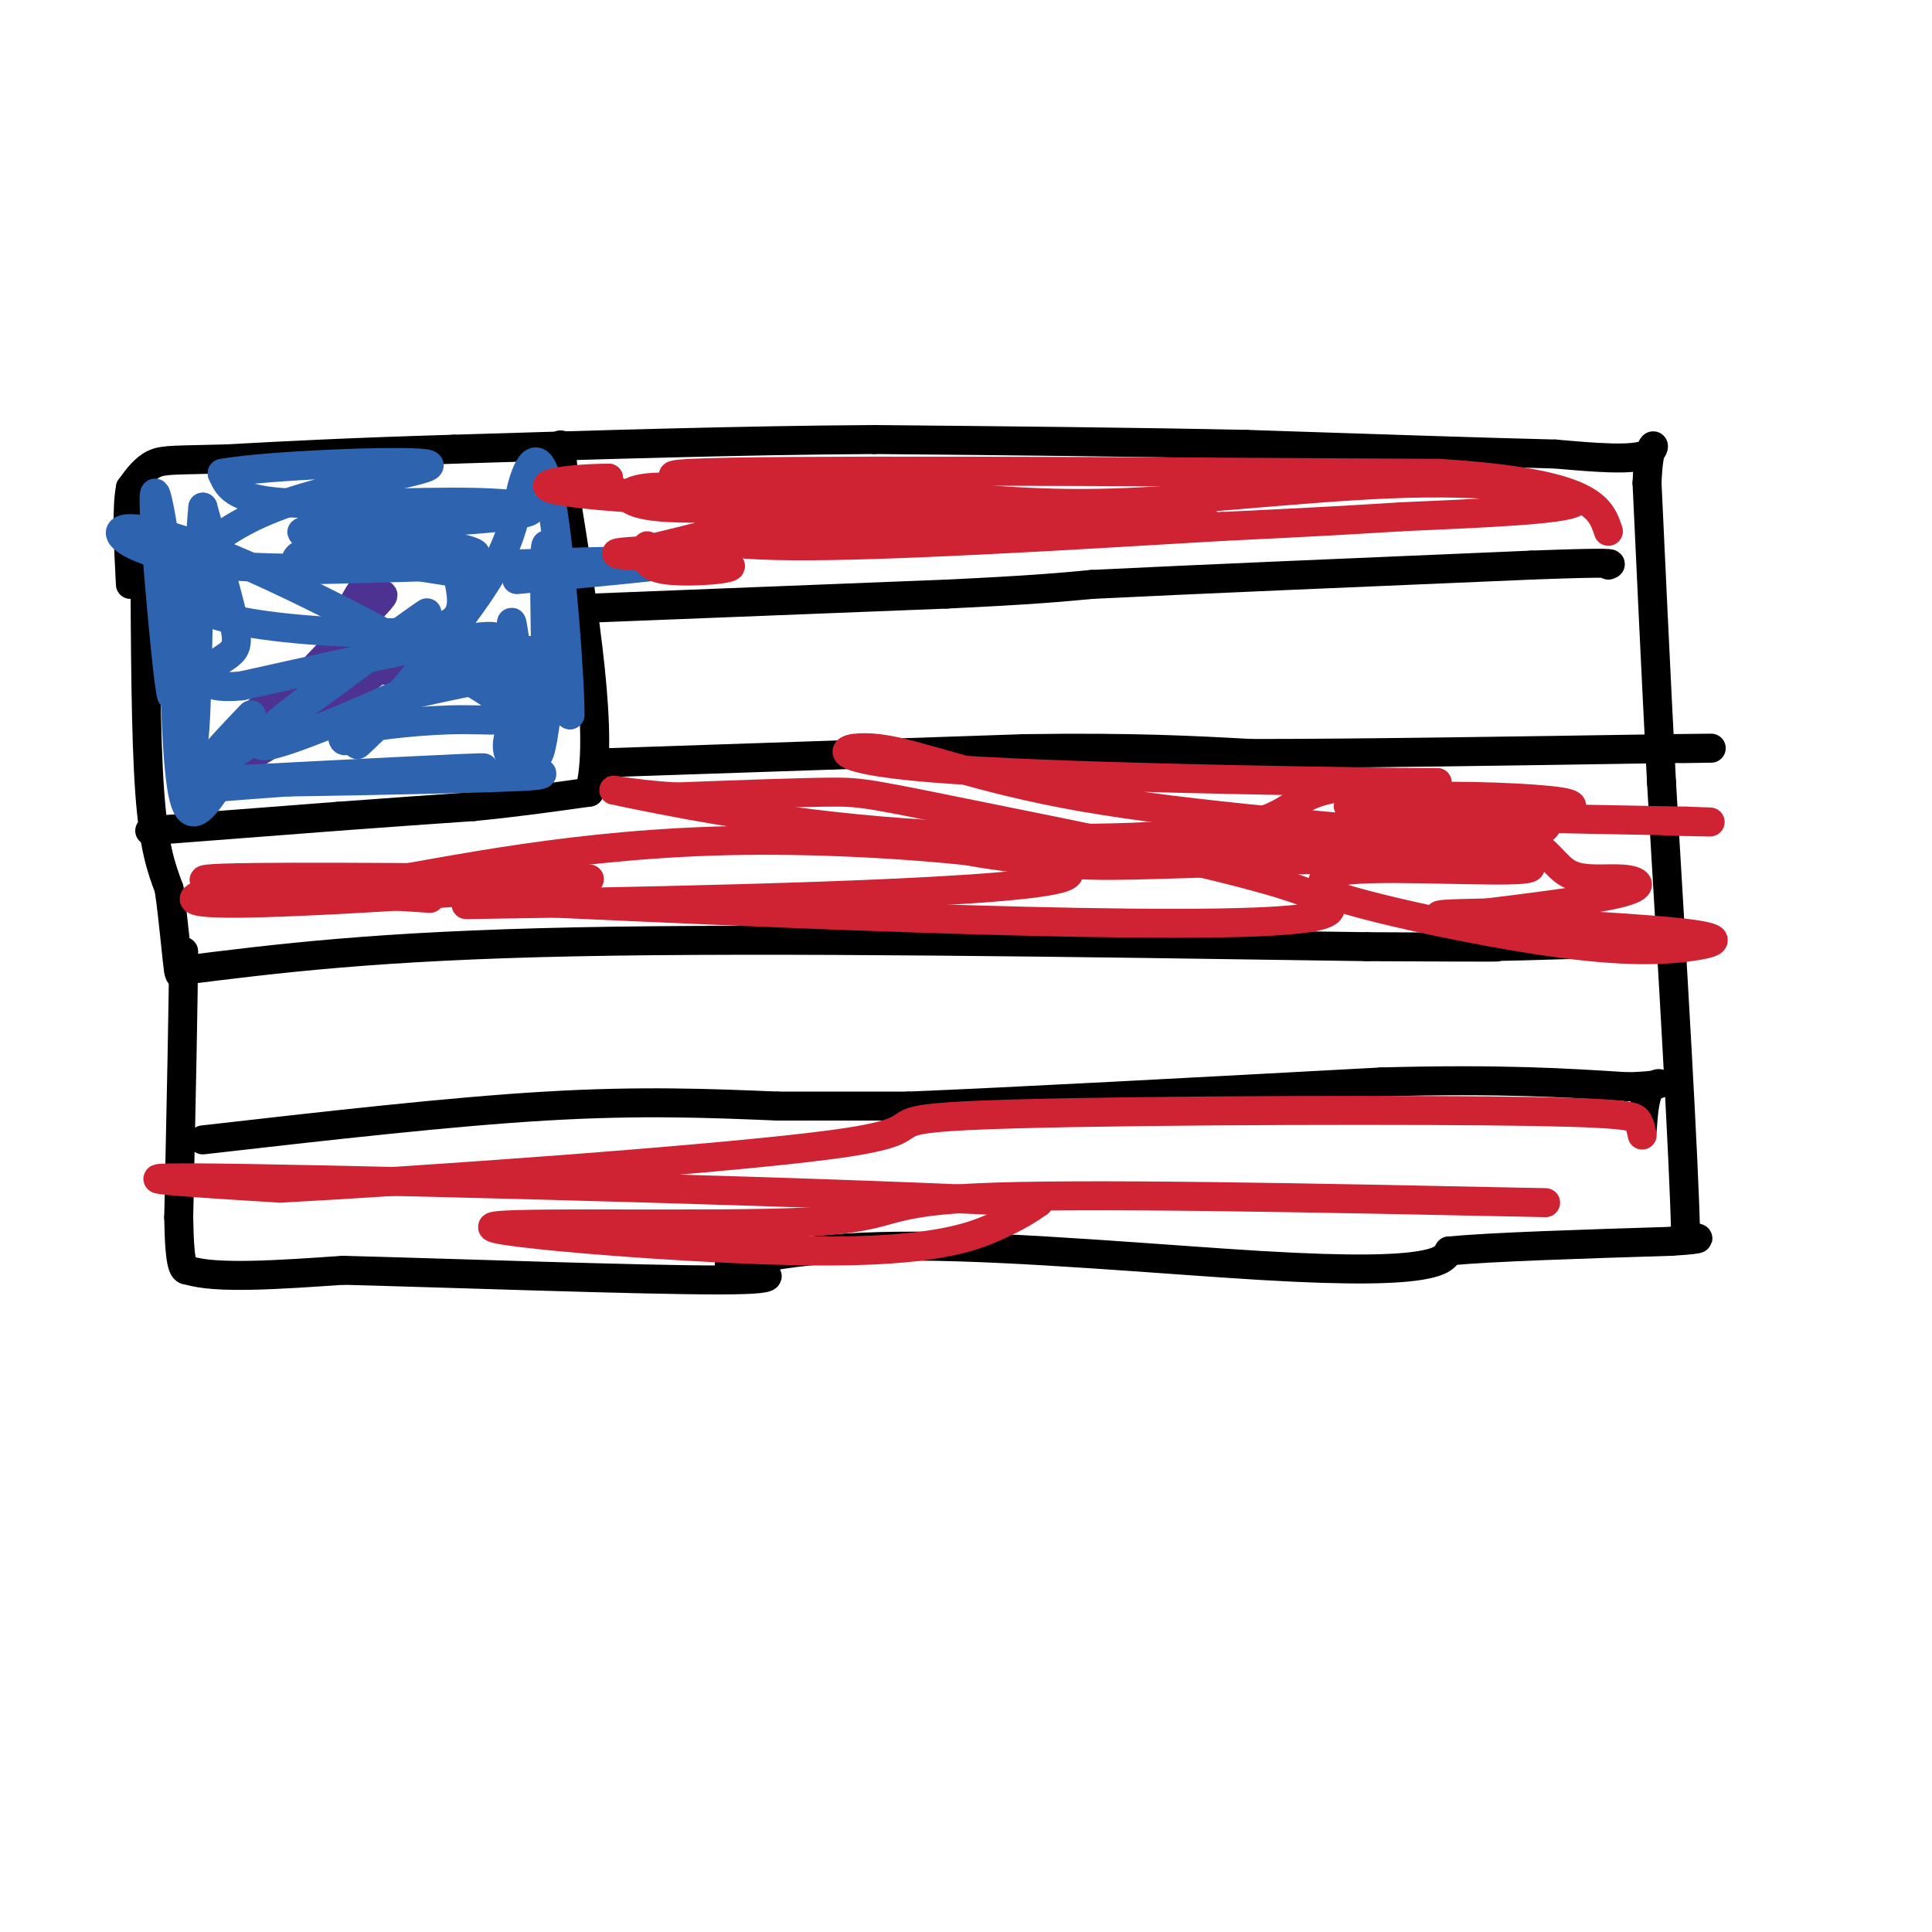 <svg viewBox='0 0 400 400' version='1.1' xmlns='http://www.w3.org/2000/svg' xmlns:xlink='http://www.w3.org/1999/xlink'><g fill='none' stroke='rgb(0,0,0)' stroke-width='6' stroke-linecap='round' stroke-linejoin='round'><path d='M30,115c0.083,18.750 0.167,37.500 1,49c0.833,11.500 2.417,15.750 4,20'/><path d='M35,184c1.022,7.067 1.578,14.733 2,17c0.422,2.267 0.711,-0.867 1,-4'/><path d='M38,197c0.000,8.500 -0.500,31.750 -1,55'/><path d='M37,252c0.167,11.000 1.083,11.000 2,11'/><path d='M39,263c5.667,1.833 18.833,0.917 32,0'/><path d='M71,263c22.222,0.578 61.778,2.022 78,2c16.222,-0.022 9.111,-1.511 2,-3'/><path d='M151,262c5.346,-1.603 17.711,-4.110 39,-4c21.289,0.110 51.501,2.837 71,4c19.499,1.163 28.285,0.761 33,0c4.715,-0.761 5.357,-1.880 6,-3'/><path d='M300,259c8.667,-0.833 27.333,-1.417 46,-2'/><path d='M346,257c8.167,-0.500 5.583,-0.750 3,-1'/><path d='M349,256c-0.333,-15.833 -2.667,-54.917 -5,-94'/><path d='M344,162c-1.333,-26.000 -2.167,-44.000 -3,-62'/><path d='M341,100c0.378,-10.978 2.822,-7.422 0,-6c-2.822,1.422 -10.911,0.711 -19,0'/><path d='M322,94c-13.833,-0.333 -38.917,-1.167 -64,-2'/><path d='M258,92c-23.500,-0.500 -50.250,-0.750 -77,-1'/><path d='M181,91c-27.333,0.167 -57.167,1.083 -87,2'/><path d='M94,93c-22.333,0.667 -34.667,1.333 -47,2'/><path d='M47,95c-10.422,0.311 -12.978,0.089 -15,1c-2.022,0.911 -3.511,2.956 -5,5'/><path d='M27,101c-0.833,4.167 -0.417,12.083 0,20'/><path d='M31,172c0.000,0.000 39.000,-3.000 39,-3'/><path d='M70,169c11.167,-0.833 19.583,-1.417 28,-2'/><path d='M98,167c8.667,-0.833 16.333,-1.917 24,-3'/><path d='M122,164c3.167,-10.833 -0.917,-36.417 -5,-62'/><path d='M117,102c-1.000,-11.833 -1.000,-10.417 -1,-9'/><path d='M120,126c0.000,0.000 76.000,-3.000 76,-3'/><path d='M196,123c17.667,-0.833 23.833,-1.417 30,-2'/><path d='M226,121c20.167,-1.000 55.583,-2.500 91,-4'/><path d='M317,117c17.833,-0.667 16.917,-0.333 16,0'/><path d='M123,158c0.000,0.000 89.000,-3.000 89,-3'/><path d='M212,155c22.667,-0.333 34.833,0.333 47,1'/><path d='M259,156c22.167,0.000 54.083,-0.500 86,-1'/><path d='M345,155c14.833,-0.167 8.917,-0.083 3,0'/><path d='M37,201c20.500,-2.583 41.000,-5.167 82,-6c41.000,-0.833 102.500,0.083 164,1'/><path d='M283,196c31.500,0.167 28.250,0.083 25,0'/><path d='M308,196c9.667,-0.167 21.333,-0.583 33,-1'/><path d='M42,236c25.583,-2.917 51.167,-5.833 71,-7c19.833,-1.167 33.917,-0.583 48,0'/><path d='M161,229c12.500,0.000 19.750,0.000 27,0'/><path d='M188,229c20.833,-0.833 59.417,-2.917 98,-5'/><path d='M286,224c24.833,-0.667 37.917,0.167 51,1'/><path d='M337,225c9.133,-0.244 6.467,-1.356 5,0c-1.467,1.356 -1.733,5.178 -2,9'/></g>
<g fill='none' stroke='rgb(77,50,146)' stroke-width='6' stroke-linecap='round' stroke-linejoin='round'><path d='M82,139c-4.380,-0.496 -8.761,-0.991 -13,0c-4.239,0.991 -8.338,3.470 -11,5c-2.662,1.530 -3.889,2.111 -7,6c-3.111,3.889 -8.107,11.085 0,7c8.107,-4.085 29.316,-19.453 36,-25c6.684,-5.547 -1.158,-1.274 -9,3'/><path d='M78,135c-6.689,4.062 -18.911,12.715 -19,11c-0.089,-1.715 11.956,-13.800 17,-19c5.044,-5.200 3.089,-3.515 2,-4c-1.089,-0.485 -1.311,-3.138 -3,-1c-1.689,2.138 -4.844,9.069 -8,16'/><path d='M67,138c-3.289,5.911 -7.511,12.689 -10,15c-2.489,2.311 -3.244,0.156 -4,-2'/></g>
<g fill='none' stroke='rgb(45,99,175)' stroke-width='6' stroke-linecap='round' stroke-linejoin='round'><path d='M52,148c-7.022,7.356 -14.044,14.711 -5,9c9.044,-5.711 34.156,-24.489 40,-29c5.844,-4.511 -7.578,5.244 -21,15'/><path d='M66,143c-7.982,5.922 -17.439,13.226 -9,11c8.439,-2.226 34.772,-13.984 43,-19c8.228,-5.016 -1.649,-3.290 -13,-1c-11.351,2.290 -24.175,5.145 -37,8'/><path d='M50,142c-7.593,0.743 -8.077,-1.399 -7,-3c1.077,-1.601 3.713,-2.662 5,-4c1.287,-1.338 1.225,-2.954 0,-8c-1.225,-5.046 -3.612,-13.523 -6,-22'/><path d='M42,105c-1.111,9.378 -0.889,43.822 -2,49c-1.111,5.178 -3.556,-18.911 -6,-43'/><path d='M34,111c-1.548,-9.631 -2.417,-12.208 -2,-4c0.417,8.208 2.119,27.202 3,34c0.881,6.798 0.940,1.399 1,-4'/><path d='M36,137c0.289,5.689 0.511,21.911 2,28c1.489,6.089 4.244,2.044 7,-2'/><path d='M45,163c16.067,-1.333 52.733,-3.667 55,-4c2.267,-0.333 -29.867,1.333 -62,3'/><path d='M38,162c4.583,0.298 47.042,-0.458 64,-1c16.958,-0.542 8.417,-0.869 5,-3c-3.417,-2.131 -1.708,-6.065 0,-10'/><path d='M107,148c-0.429,-7.393 -1.500,-20.875 -1,-19c0.500,1.875 2.571,19.107 4,25c1.429,5.893 2.214,0.446 3,-5'/><path d='M113,149c0.244,-10.333 -0.644,-33.667 0,-36c0.644,-2.333 2.822,16.333 5,35'/><path d='M118,148c0.206,-4.461 -1.780,-33.113 -4,-45c-2.220,-11.887 -4.675,-7.008 -6,-2c-1.325,5.008 -1.522,10.145 -7,19c-5.478,8.855 -16.239,21.427 -27,34'/><path d='M74,154c-1.064,1.791 9.776,-10.733 21,-16c11.224,-5.267 22.833,-3.278 19,-1c-3.833,2.278 -23.109,4.844 -33,8c-9.891,3.156 -10.397,6.902 -10,8c0.397,1.098 1.699,-0.451 3,-2'/><path d='M74,151c4.376,-0.859 13.815,-2.008 22,-2c8.185,0.008 15.115,1.171 6,-5c-9.115,-6.171 -34.274,-19.676 -51,-27c-16.726,-7.324 -25.019,-8.468 -26,-7c-0.981,1.468 5.351,5.549 21,7c15.649,1.451 40.614,0.272 49,-1c8.386,-1.272 0.193,-2.636 -8,-4'/><path d='M87,112c-9.098,-0.944 -27.844,-1.303 -24,-2c3.844,-0.697 30.278,-1.733 41,-3c10.722,-1.267 5.733,-2.764 -6,-3c-11.733,-0.236 -30.209,0.790 -40,0c-9.791,-0.790 -10.895,-3.395 -12,-6'/><path d='M46,98c8.848,-1.649 36.970,-2.772 42,-2c5.030,0.772 -13.030,3.439 -25,7c-11.970,3.561 -17.848,8.018 -21,11c-3.152,2.982 -3.576,4.491 -4,6'/><path d='M38,120c-0.415,2.522 0.547,5.827 9,8c8.453,2.173 24.398,3.212 34,3c9.602,-0.212 12.860,-1.677 14,-4c1.140,-2.323 0.162,-5.504 0,-7c-0.162,-1.496 0.493,-1.308 -4,-2c-4.493,-0.692 -14.133,-2.263 -20,-3c-5.867,-0.737 -7.962,-0.639 -9,0c-1.038,0.639 -1.019,1.820 -1,3'/><path d='M61,118c18.333,-0.156 64.667,-2.044 77,-2c12.333,0.044 -9.333,2.022 -31,4'/></g>
<g fill='none' stroke='rgb(207,34,51)' stroke-width='6' stroke-linecap='round' stroke-linejoin='round'><path d='M134,113c-0.423,2.173 -0.845,4.345 4,5c4.845,0.655 14.958,-0.208 13,-1c-1.958,-0.792 -15.988,-1.512 -21,-2c-5.012,-0.488 -1.006,-0.744 3,-1'/><path d='M133,114c8.116,-1.976 26.907,-6.416 28,-8c1.093,-1.584 -15.514,-0.311 -24,-1c-8.486,-0.689 -8.853,-3.340 -3,-4c5.853,-0.660 17.927,0.670 30,2'/><path d='M164,103c11.833,0.548 26.417,0.917 20,1c-6.417,0.083 -33.833,-0.119 -47,-1c-13.167,-0.881 -12.083,-2.440 -11,-4'/><path d='M126,99c-8.690,-0.012 -24.917,1.958 3,4c27.917,2.042 99.976,4.155 117,5c17.024,0.845 -20.988,0.423 -59,0'/><path d='M187,108c-13.182,-0.648 -16.636,-2.266 -23,-2c-6.364,0.266 -15.636,2.418 1,3c16.636,0.582 59.182,-0.405 75,-1c15.818,-0.595 4.909,-0.797 -6,-1'/><path d='M234,107c-17.131,0.012 -56.958,0.542 -75,2c-18.042,1.458 -14.298,3.845 5,4c19.298,0.155 54.149,-1.923 89,-4'/><path d='M253,109c21.000,-1.000 29.000,-1.500 37,-2'/><path d='M290,107c14.923,-0.676 33.732,-1.367 36,-3c2.268,-1.633 -12.005,-4.209 -31,-4c-18.995,0.209 -42.713,3.203 -61,4c-18.287,0.797 -31.144,-0.601 -44,-2'/><path d='M190,102c-24.178,-1.200 -62.622,-3.200 -47,-4c15.622,-0.800 85.311,-0.400 155,0'/><path d='M298,98c31.667,2.000 33.333,7.000 35,12'/><path d='M89,186c-25.750,-1.667 -51.500,-3.333 -46,-4c5.500,-0.667 42.250,-0.333 79,0'/><path d='M122,182c-3.952,1.369 -53.333,4.792 -72,5c-18.667,0.208 -6.619,-2.798 3,-4c9.619,-1.202 16.810,-0.601 24,0'/><path d='M77,183c15.477,-2.443 42.169,-8.552 77,-9c34.831,-0.448 77.801,4.764 65,8c-12.801,3.236 -81.372,4.496 -108,5c-26.628,0.504 -11.314,0.252 4,0'/><path d='M115,187c39.295,1.793 135.533,6.274 156,3c20.467,-3.274 -34.836,-14.305 -63,-20c-28.164,-5.695 -29.190,-6.056 -36,-6c-6.810,0.056 -19.405,0.528 -32,1'/><path d='M140,165c-9.584,-0.525 -17.544,-2.337 -11,-1c6.544,1.337 27.593,5.822 53,8c25.407,2.178 55.171,2.048 70,0c14.829,-2.048 14.723,-6.013 21,-8c6.277,-1.987 18.936,-1.996 23,-2c4.064,-0.004 -0.468,-0.002 -5,0'/><path d='M291,162c-21.906,-0.306 -74.171,-1.072 -98,-3c-23.829,-1.928 -19.223,-5.019 -11,-4c8.223,1.019 20.064,6.148 42,10c21.936,3.852 53.968,6.426 86,9'/><path d='M310,174c-9.298,1.172 -75.544,-0.397 -100,0c-24.456,0.397 -7.123,2.761 3,4c10.123,1.239 13.035,1.354 26,1c12.965,-0.354 35.982,-1.177 59,-2'/><path d='M298,177c14.929,0.429 22.750,2.500 17,3c-5.750,0.500 -25.071,-0.571 -34,0c-8.929,0.571 -7.464,2.786 -6,5'/><path d='M275,185c7.879,2.941 30.578,7.794 46,10c15.422,2.206 23.567,1.767 29,1c5.433,-0.767 8.155,-1.860 -3,-3c-11.155,-1.140 -36.187,-2.326 -45,-3c-8.813,-0.674 -1.406,-0.837 6,-1'/><path d='M308,189c6.826,-0.866 20.891,-2.530 27,-4c6.109,-1.470 4.263,-2.745 1,-3c-3.263,-0.255 -7.943,0.509 -11,-1c-3.057,-1.509 -4.489,-5.291 -9,-7c-4.511,-1.709 -12.099,-1.345 -12,-1c0.099,0.345 7.885,0.670 12,0c4.115,-0.670 4.557,-2.335 5,-4'/><path d='M321,169c2.770,-1.196 7.196,-2.187 2,-3c-5.196,-0.813 -20.014,-1.450 -31,-1c-10.986,0.450 -18.139,1.986 -8,3c10.139,1.014 37.569,1.507 65,2'/><path d='M349,170c10.167,0.333 3.083,0.167 -4,0'/><path d='M320,249c-48.340,-1.008 -96.679,-2.015 -118,-1c-21.321,1.015 -15.622,4.054 -35,5c-19.378,0.946 -63.833,-0.200 -65,1c-1.167,1.200 40.955,4.746 66,5c25.045,0.254 33.013,-2.785 38,-5c4.987,-2.215 6.994,-3.608 9,-5'/><path d='M215,249c-35.089,-1.978 -127.311,-4.422 -163,-5c-35.689,-0.578 -14.844,0.711 6,2'/><path d='M58,246c26.672,-1.387 90.351,-5.855 114,-9c23.649,-3.145 7.267,-4.967 28,-6c20.733,-1.033 78.582,-1.278 108,-1c29.418,0.278 30.405,1.079 31,2c0.595,0.921 0.797,1.960 1,3'/></g>
</svg>